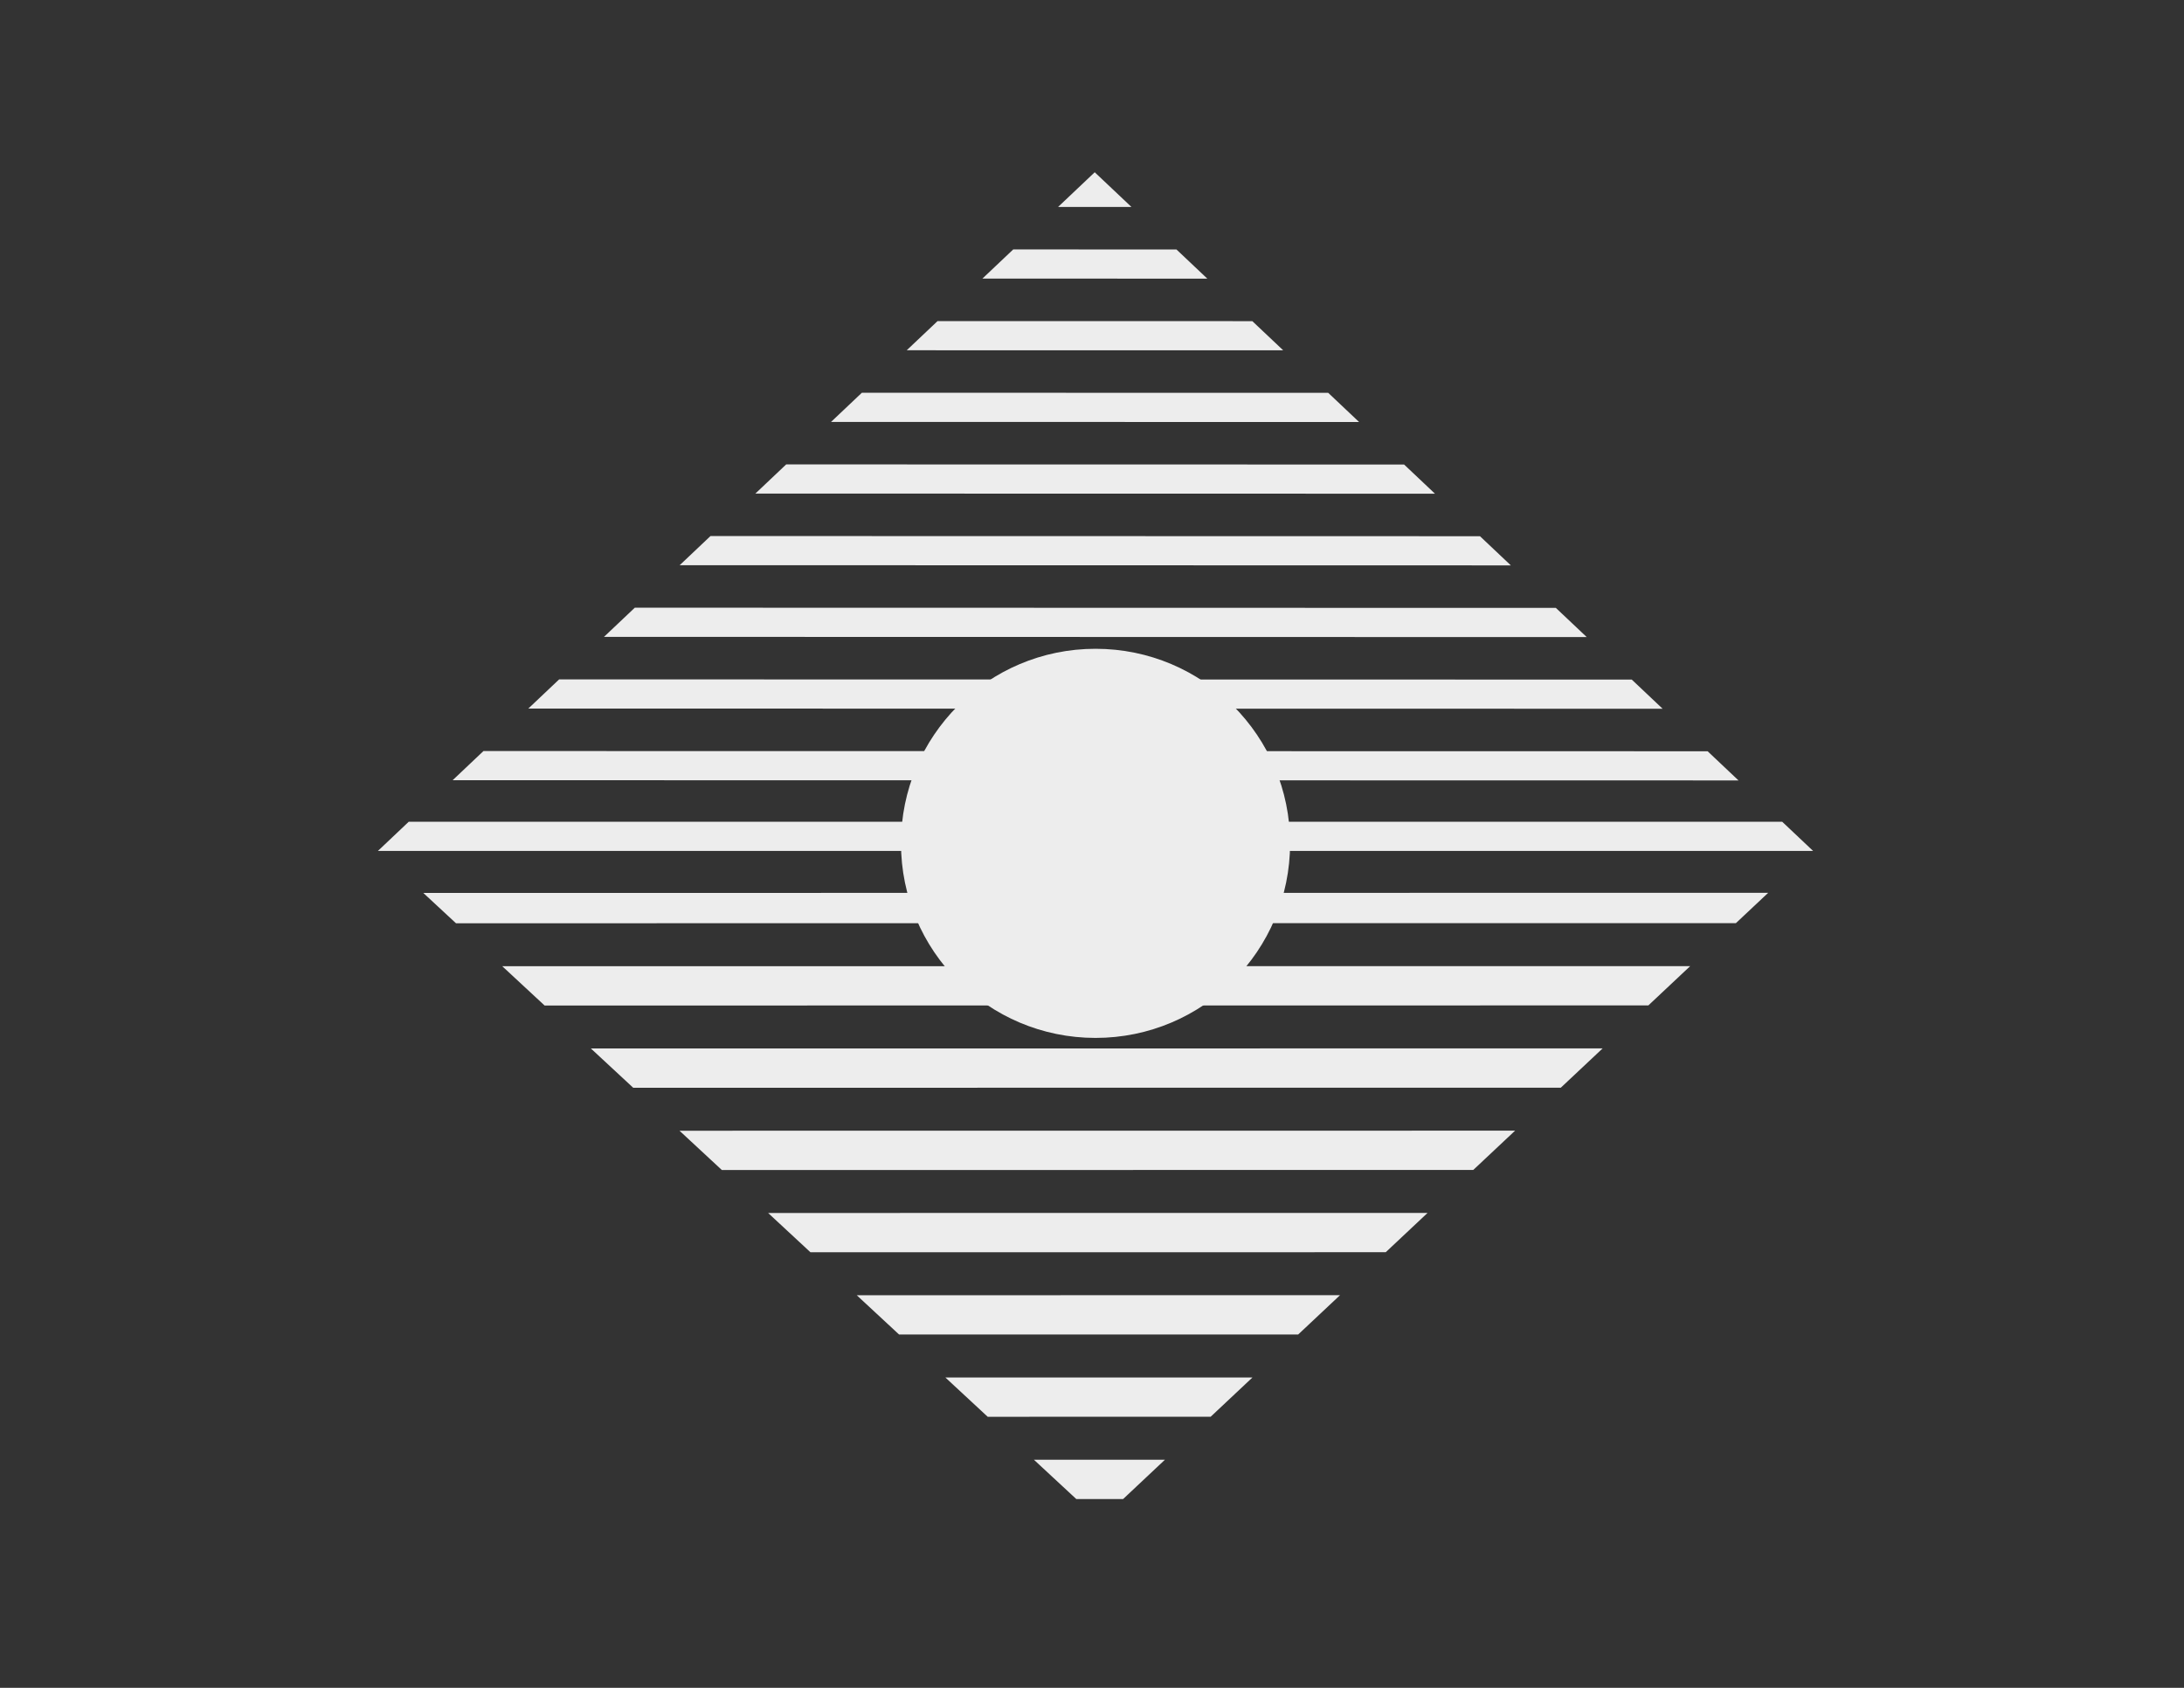 <?xml version="1.0" encoding="UTF-8" standalone="no"?>
<!DOCTYPE svg PUBLIC "-//W3C//DTD SVG 1.1//EN" "http://www.w3.org/Graphics/SVG/1.1/DTD/svg11.dtd">
<svg width="100%" height="100%" viewBox="0 0 792 612" version="1.1" xmlns="http://www.w3.org/2000/svg" xmlns:xlink="http://www.w3.org/1999/xlink" xml:space="preserve" xmlns:serif="http://www.serif.com/" style="fill-rule:evenodd;clip-rule:evenodd;stroke-linejoin:round;stroke-miterlimit:2;">
    <rect x="0" y="0" width="792" height="612" fill="#333333" stroke="none"/>
    <g id="Layer-2" serif:id="Layer 2">
        <g transform="matrix(0.733,0.68,0.68,-0.733,291.693,308.839)">
            <path d="M35.605,-104.97L56.556,-104.97L256.339,80.4L257.77,101.166L35.605,-104.97Z" style="fill:rgb(237,237,237);fill-rule:nonzero;"/>
        </g>
        <g transform="matrix(0.733,0.68,0.68,-0.733,315.305,360.39)">
            <path d="M27.077,-83.241L48.027,-83.241L200.974,58.671L202.404,79.437L27.077,-83.241Z" style="fill:rgb(237,237,237);fill-rule:nonzero;"/>
        </g>
        <g transform="matrix(0.733,0.68,0.68,-0.733,244.469,205.738)">
            <path d="M52.661,-148.429L73.612,-148.429L367.07,123.858L368.501,144.625L52.661,-148.429Z" style="fill:rgb(237,237,237);fill-rule:nonzero;"/>
        </g>
        <g transform="matrix(0.733,0.68,0.68,-0.733,362.53,463.492)">
            <path d="M10.021,-39.783L30.972,-39.783L90.243,15.212L91.674,35.979L10.021,-39.783Z" style="fill:rgb(237,237,237);fill-rule:nonzero;"/>
        </g>
        <g transform="matrix(1,0,0,1,137.042,297.959)">
            <path d="M0,10.583L520.458,10.583L509.253,0L11.179,0L0,10.583Z" style="fill:rgb(237,237,237);fill-rule:nonzero;"/>
        </g>
        <g transform="matrix(0.729,-0.685,-0.685,-0.729,409.83,535.741)">
            <path d="M-7.202,-3.938L13.614,-3.938L-21.005,28.575L-19.566,7.674L-7.202,-3.938Z" style="fill:rgb(237,237,237);fill-rule:nonzero;"/>
        </g>
        <g transform="matrix(0.733,0.68,0.68,-0.733,338.918,411.94)">
            <path d="M18.549,-61.512L39.5,-61.512L145.609,36.942L147.039,57.708L18.549,-61.512Z" style="fill:rgb(237,237,237);fill-rule:nonzero;"/>
        </g>
        <g transform="matrix(0.733,0.68,0.68,-0.733,268.081,257.289)">
            <path d="M44.133,-126.699L65.083,-126.699L311.705,102.129L313.135,122.895L44.133,-126.699Z" style="fill:rgb(237,237,237);fill-rule:nonzero;"/>
        </g>
        <g transform="matrix(-0.726,0.687,0.687,0.726,422.181,79.228)">
            <path d="M47.496,-29.499L62.89,-29.499L3.63,26.601L4.491,11.213L47.496,-29.499Z" style="fill:rgb(237,237,237);fill-rule:nonzero;"/>
        </g>
        <g transform="matrix(-0.726,0.687,0.687,0.726,442.179,86.328)">
            <path d="M94.959,-48.399L110.353,-48.399L11.155,45.502L12.017,30.113L94.959,-48.399Z" style="fill:rgb(237,237,237);fill-rule:nonzero;"/>
        </g>
        <g transform="matrix(-0.726,0.687,0.687,0.726,462.175,93.427)">
            <path d="M142.42,-67.3L157.814,-67.3L18.682,64.403L19.544,49.015L142.42,-67.3Z" style="fill:rgb(237,237,237);fill-rule:nonzero;"/>
        </g>
        <g transform="matrix(1,0,0,1,383.694,62.459)">
            <path d="M0,12.583L26.613,12.583L13.292,0L0,12.583Z" style="fill:rgb(237,237,237);fill-rule:nonzero;"/>
        </g>
        <g transform="matrix(-0.726,0.687,0.687,0.726,562.163,128.921)">
            <path d="M379.73,-161.806L395.124,-161.806L56.318,158.909L57.179,143.521L379.73,-161.806Z" style="fill:rgb(237,237,237);fill-rule:nonzero;"/>
        </g>
        <g transform="matrix(-0.726,0.687,0.687,0.726,522.163,114.718)">
            <path d="M284.801,-124.009L300.195,-124.009L41.27,121.111L42.13,105.724L284.801,-124.009Z" style="fill:rgb(237,237,237);fill-rule:nonzero;"/>
        </g>
        <g transform="matrix(-0.726,0.687,0.687,0.726,482.173,100.526)">
            <path d="M189.881,-86.201L205.276,-86.201L26.209,83.304L27.071,67.916L189.881,-86.201Z" style="fill:rgb(237,237,237);fill-rule:nonzero;"/>
        </g>
        <g transform="matrix(-0.726,0.687,0.687,0.726,542.166,121.822)">
            <path d="M332.268,-142.905L347.662,-142.905L48.791,140.007L49.652,124.62L332.268,-142.905Z" style="fill:rgb(237,237,237);fill-rule:nonzero;"/>
        </g>
        <g transform="matrix(-0.726,0.687,0.687,0.726,502.167,107.62)">
            <path d="M237.34,-105.107L252.734,-105.107L33.742,102.209L34.603,86.821L237.34,-105.107Z" style="fill:rgb(237,237,237);fill-rule:nonzero;"/>
        </g>
        <g transform="matrix(0.733,0.68,0.68,-0.733,222.327,159.37)">
            <path d="M61.367,-167.358L77.539,-167.358L417.832,148.392L418.935,164.422L61.367,-167.358Z" style="fill:rgb(237,237,237);fill-rule:nonzero;"/>
        </g>
        <g transform="matrix(0,-1,-1,0,397.284,235.244)">
            <path d="M-70.548,-70.549C-109.511,-70.549 -141.097,-38.964 -141.097,0C-141.097,38.962 -109.511,70.548 -70.548,70.548C-31.585,70.548 0,38.962 0,0C0,-38.964 -31.585,-70.549 -70.548,-70.549" style="fill:rgb(237,237,237);fill-rule:nonzero;"/>
        </g>
    </g>
</svg>

